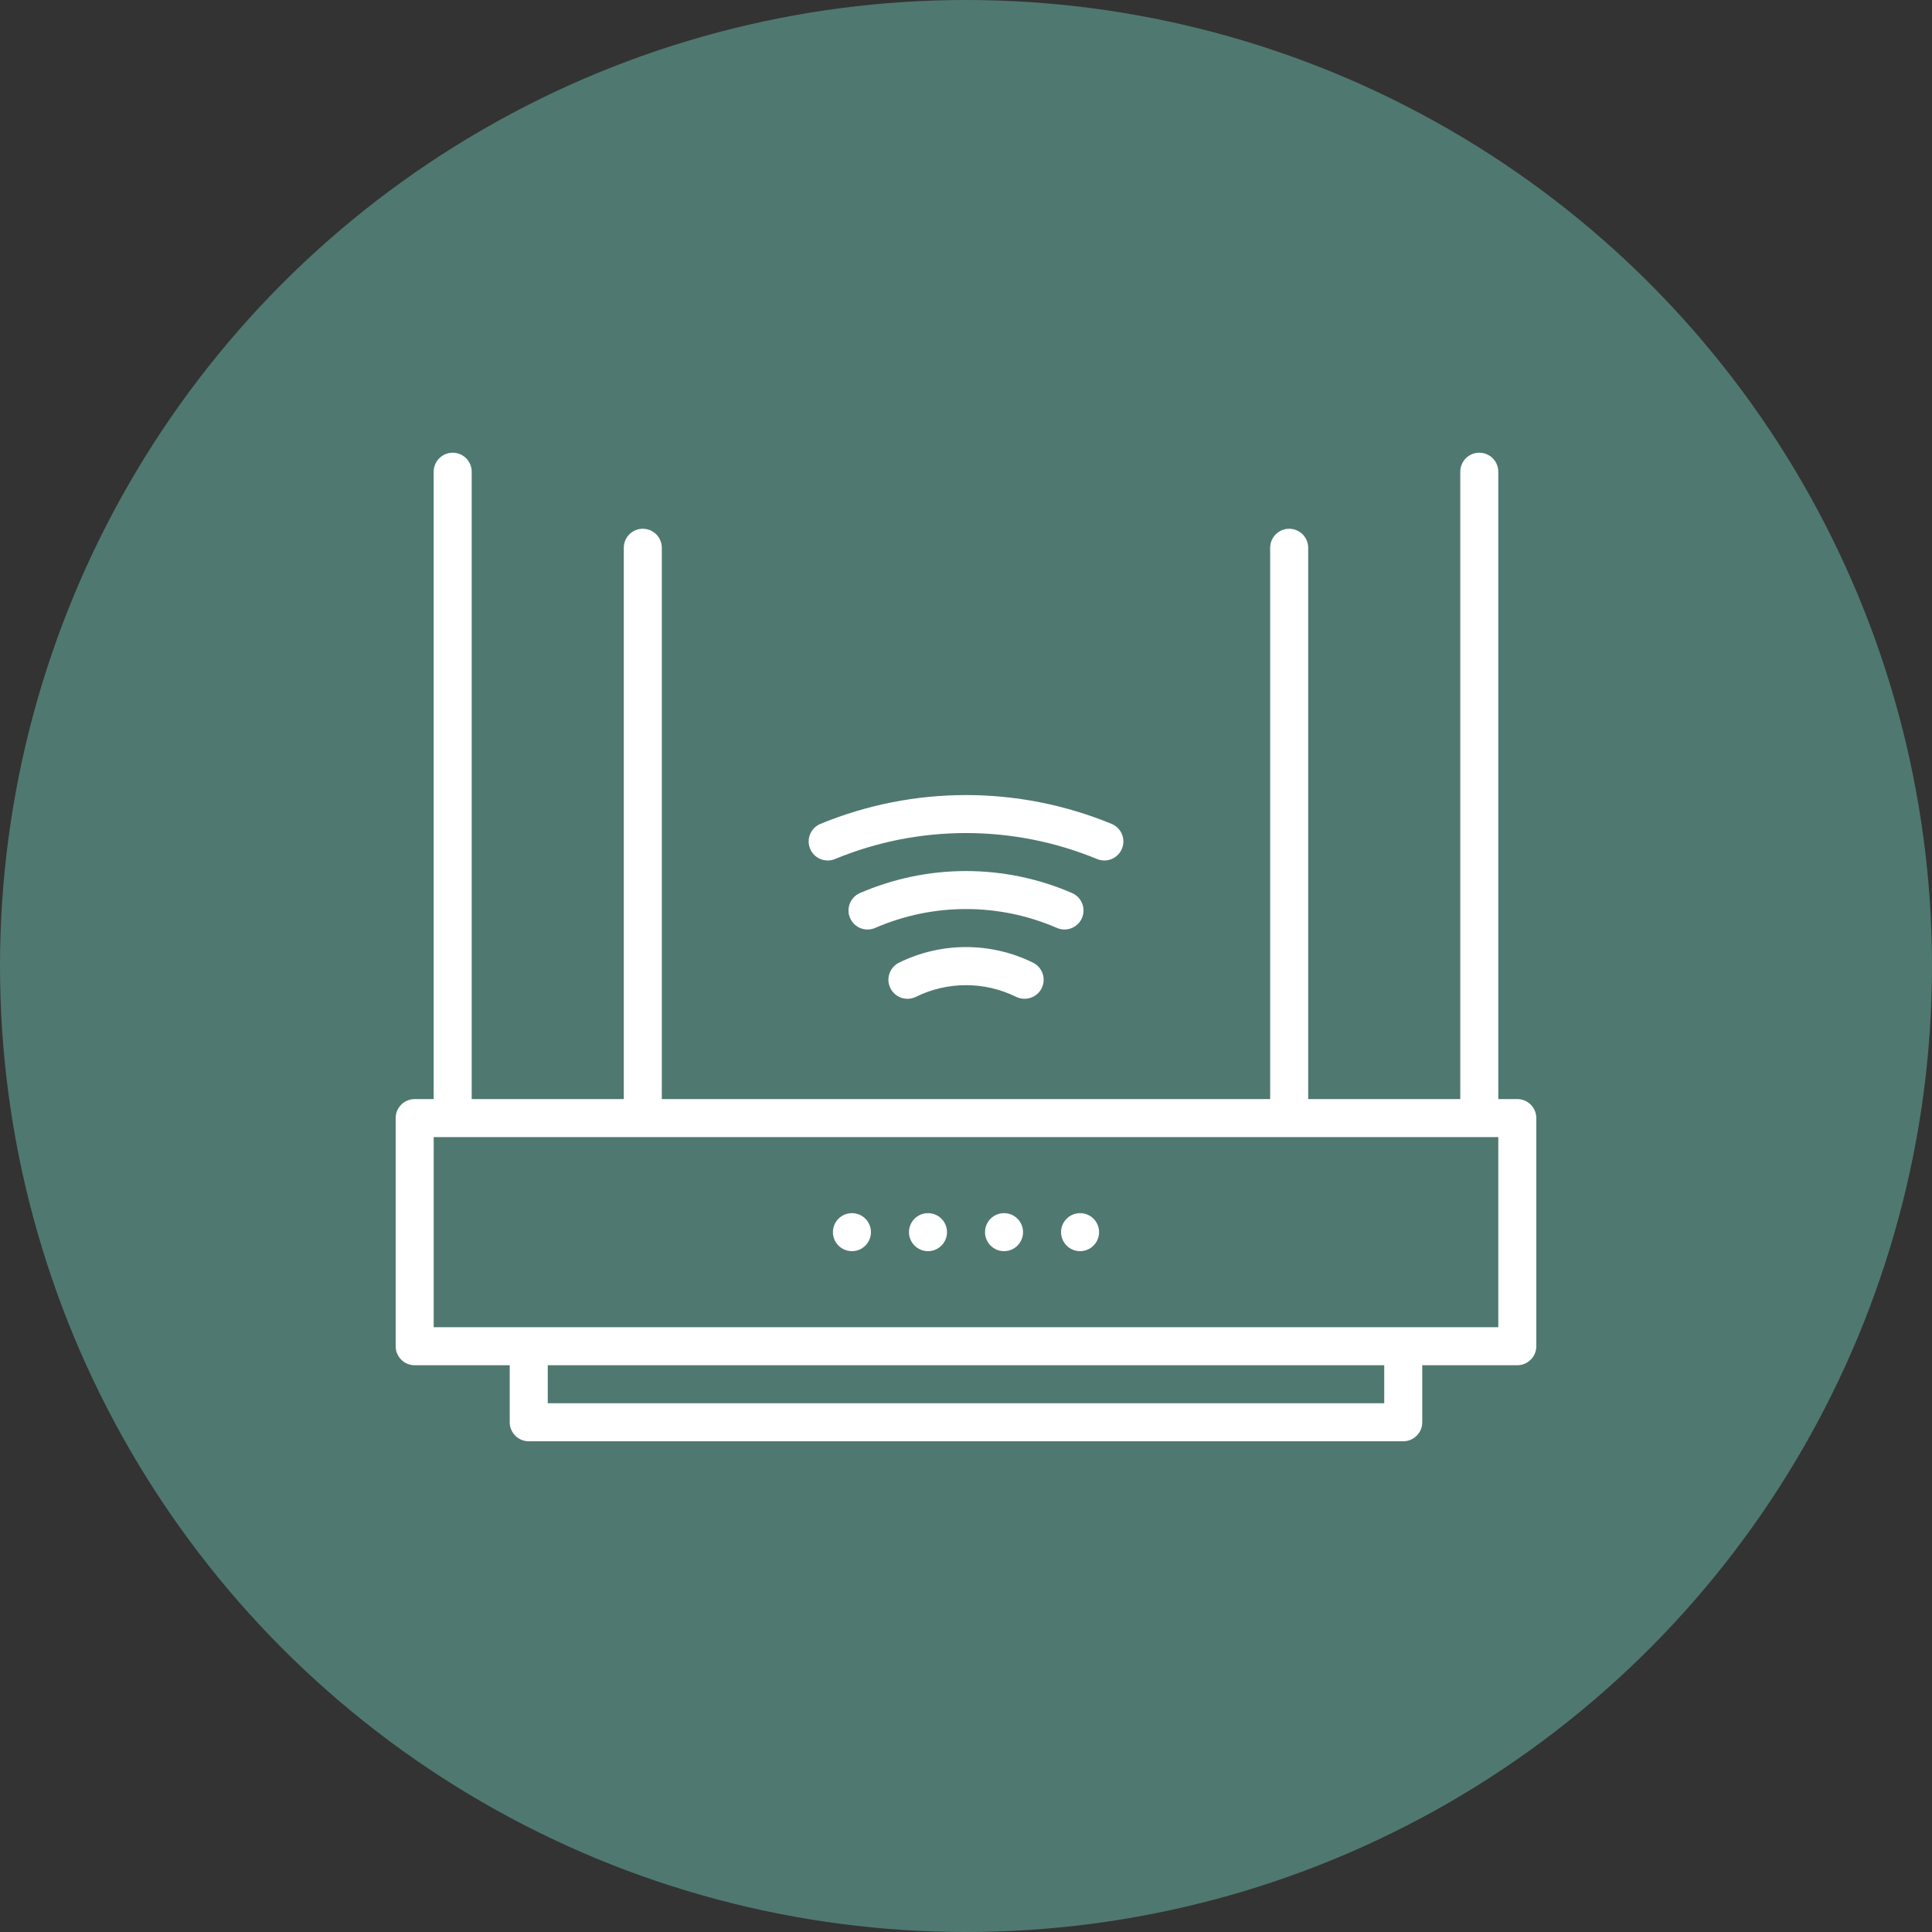 <?xml version="1.0" encoding="UTF-8"?>
<svg width="1200pt" height="1200pt" version="1.1" viewBox="0 0 1200 1200" xmlns="http://www.w3.org/2000/svg">
 <rect x="0" y="0" width="1200" height="1200" fill="#333333" stroke="none"/>
 <g>
  <path d="m1200 600c0 214.36-114.36 412.44-300 519.62-185.64 107.18-414.36 107.18-600 0-185.64-107.18-300-305.26-300-519.62s114.36-412.44 300-519.62c185.64-107.18 414.36-107.18 600 0 185.64 107.18 300 305.26 300 519.62" fill="#4f7870"/>
  <path d="m942.43 682.66h-11.809v-389.66c0-6.519-5.285-11.809-11.805-11.809-6.523 0-11.809 5.289-11.809 11.809v389.66h-94.465v-342.43c0-6.523-5.289-11.809-11.809-11.809s-11.809 5.285-11.809 11.809v342.43h-377.86v-342.43c0-6.523-5.289-11.809-11.809-11.809-6.523 0-11.809 5.285-11.809 11.809v342.43h-94.465v-389.66c0-6.519-5.285-11.809-11.809-11.809-6.519 0-11.809 5.289-11.809 11.809v389.66h-11.805c-6.523 0-11.809 5.289-11.809 11.809v141.7c0 3.129 1.242 6.133 3.457 8.348 2.215 2.215 5.219 3.457 8.352 3.457h59.039v35.426c0 3.133 1.242 6.137 3.457 8.348 2.215 2.215 5.219 3.461 8.352 3.461h543.17c3.133 0 6.137-1.246 8.352-3.461 2.215-2.211 3.457-5.215 3.457-8.348v-35.426h59.039c3.133 0 6.137-1.242 8.352-3.457 2.215-2.215 3.457-5.219 3.457-8.348v-141.7c0-3.129-1.242-6.133-3.457-8.348-2.215-2.215-5.219-3.461-8.352-3.461zm-82.656 188.93h-519.55v-23.617h519.55zm70.848-47.23h-661.25v-118.08h661.25z" fill="#fff"/>
  <path d="m540.96 765.31c0 6.523-5.285 11.809-11.809 11.809-6.519 0-11.809-5.285-11.809-11.809 0-6.519 5.289-11.805 11.809-11.805 6.523 0 11.809 5.285 11.809 11.805" fill="#fff"/>
  <path d="m588.2 765.31c0 6.523-5.289 11.809-11.809 11.809-6.523 0-11.809-5.285-11.809-11.809 0-6.519 5.285-11.805 11.809-11.805 6.519 0 11.809 5.285 11.809 11.805" fill="#fff"/>
  <path d="m635.43 765.31c0 6.523-5.285 11.809-11.809 11.809-6.519 0-11.809-5.285-11.809-11.809 0-6.519 5.289-11.805 11.809-11.805 6.523 0 11.809 5.285 11.809 11.805" fill="#fff"/>
  <path d="m682.66 765.31c0 6.523-5.285 11.809-11.805 11.809-6.523 0-11.809-5.285-11.809-11.809 0-6.519 5.285-11.805 11.809-11.805 6.519 0 11.805 5.285 11.805 11.805" fill="#fff"/>
  <path d="m661.17 577.33c5.598 0.004 10.43-3.918 11.57-9.398 1.145-5.477-1.715-11.008-6.848-13.238-20.797-9.016-43.223-13.668-65.891-13.668-22.664 0-45.09 4.652-65.887 13.668-5.981 2.609-8.715 9.57-6.106 15.551 2.609 5.981 9.57 8.711 15.551 6.106 36.012-15.637 76.898-15.637 112.91 0 1.48 0.645 3.082 0.977 4.699 0.98z" fill="#fff"/>
  <path d="m685.92 534.46c5.637 0.008 10.496-3.969 11.598-9.5 1.102-5.527-1.855-11.066-7.062-13.219-57.938-23.883-122.96-23.883-180.9 0-6.023 2.5-8.883 9.41-6.383 15.438 2.504 6.027 9.414 8.883 15.441 6.383 52.129-21.516 110.66-21.516 162.79 0 1.434 0.594 2.969 0.898 4.523 0.898z" fill="#fff"/>
  <path d="m558.44 597.91c-5.871 2.879-8.297 9.969-5.422 15.836 2.879 5.871 9.969 8.297 15.836 5.422 19.637-9.684 42.66-9.684 62.301 0 1.617 0.785 3.394 1.191 5.195 1.18 5.516 0.031 10.324-3.758 11.574-9.133s-1.391-10.898-6.356-13.305c-26.211-12.895-56.918-12.895-83.129 0z" fill="#fff"/>
 </g>
</svg>
